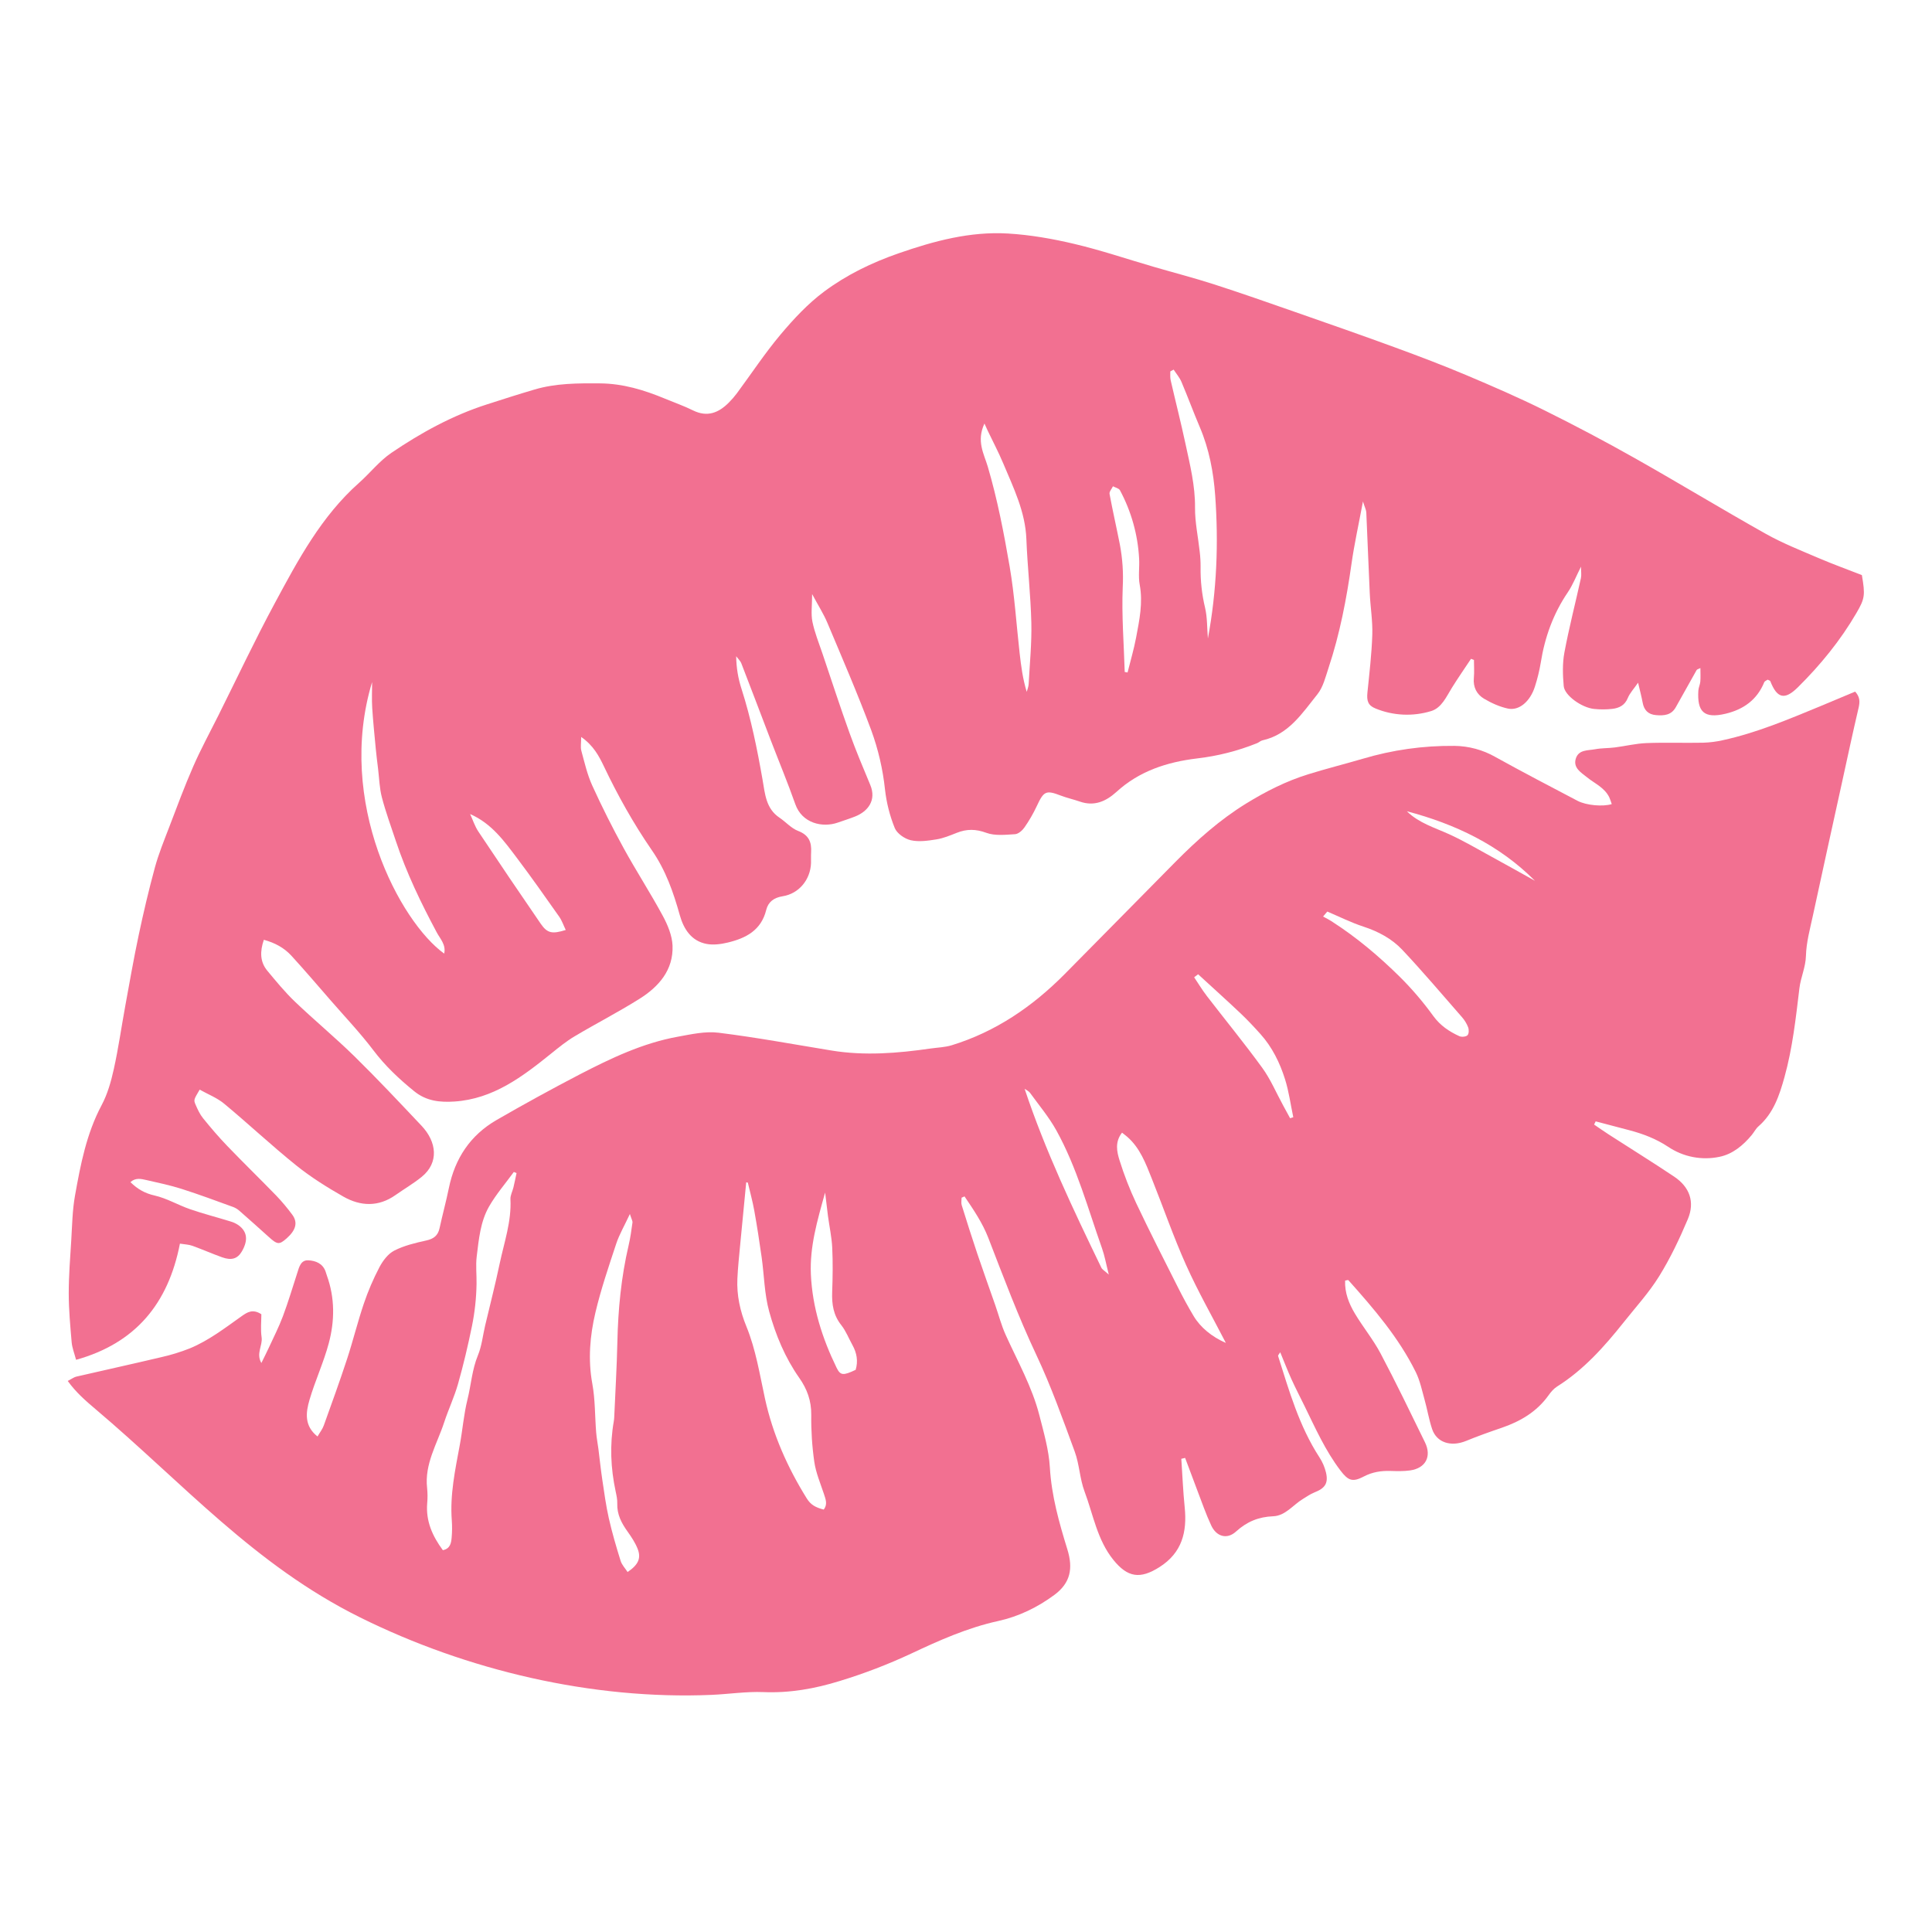 <svg xmlns="http://www.w3.org/2000/svg" xmlns:xlink="http://www.w3.org/1999/xlink" width="1080" zoomAndPan="magnify" viewBox="0 0 810 810" height="1080" preserveAspectRatio="xMidYMid meet" version="1.0"><defs><clipPath id="4ba825af20"><path d="M 28.352 289 L 780 289 L 780 711 L 28.352 711 Z M 28.352 289 " clip-rule="nonzero"/></clipPath><clipPath id="8a4bdf07c2"><path d="M 28.352 97 L 782 97 L 782 571 L 28.352 571 Z M 28.352 97 " clip-rule="nonzero"/></clipPath></defs><g clip-path="url(#4ba825af20)"><path fill="#f27091" d="M 403.152 502.137 C 403.152 503.18 402.902 504.297 403.195 505.246 C 405.332 512.137 407.512 519.012 409.816 525.848 C 412.207 532.949 414.762 540 417.227 547.078 C 418.691 551.277 419.816 555.633 421.641 559.676 C 426.66 570.785 432.727 581.473 435.766 593.383 C 437.605 600.59 439.73 607.891 440.16 615.238 C 440.855 627.152 444.051 638.41 447.504 649.602 C 449.957 657.551 448.824 663.621 442.113 668.621 C 435.008 673.898 427.055 677.742 418.465 679.625 C 405.598 682.449 393.684 687.773 381.945 693.305 C 372.254 697.828 362.293 701.648 352.062 704.766 C 341.598 708.012 331.086 709.867 320.059 709.418 C 312.844 709.129 305.582 710.27 298.328 710.582 C 248.289 712.711 195.719 700.316 150.945 678.094 C 106.652 656.113 76.973 622.023 40.109 590.84 C 35.934 587.316 31.844 583.766 28.402 578.973 C 30.125 578.086 31.008 577.387 31.996 577.156 C 43.805 574.426 55.645 571.836 67.438 569.039 C 71.59 568.117 75.645 566.871 79.598 565.305 C 87.539 562.016 94.332 556.758 101.293 551.828 C 103.637 550.172 105.914 548.633 109.578 551 C 109.578 553.949 109.199 557.406 109.684 560.695 C 110.176 564.086 107.277 567.457 109.582 571.445 C 110.809 568.934 111.762 567.09 112.625 565.207 C 114.664 560.766 116.902 556.402 118.613 551.836 C 120.848 545.867 122.672 539.742 124.637 533.668 C 125.434 531.176 126.102 528.215 129.305 528.391 C 132.273 528.562 135.234 529.656 136.461 532.98 C 136.68 533.582 136.836 534.211 137.059 534.816 C 140.445 544.215 140.352 553.844 137.812 563.266 C 135.66 571.273 132.113 578.895 129.773 586.855 C 128.223 592.133 127.445 597.785 133.121 602.254 C 134.125 600.516 135.207 599.164 135.754 597.625 C 139.086 588.363 142.445 579.105 145.516 569.742 C 148.027 562.074 149.941 554.211 152.531 546.57 C 154.312 541.301 156.496 536.203 159.082 531.277 C 160.516 528.566 162.711 525.625 165.32 524.309 C 169.43 522.211 174.125 521.09 178.688 520.086 C 181.836 519.398 183.625 518.027 184.301 514.871 C 185.516 509.254 187.043 503.703 188.195 498.078 C 190.738 485.641 197.207 475.918 208.18 469.578 C 219.645 462.953 231.254 456.586 243.012 450.469 C 256.125 443.688 269.484 437.301 284.176 434.645 C 289.824 433.621 295.723 432.281 301.27 432.973 C 317.141 434.945 332.898 437.871 348.688 440.449 C 362.574 442.711 376.379 441.582 390.172 439.59 C 393.121 439.164 396.195 439.094 399.008 438.227 C 417.43 432.574 432.844 422.023 446.305 408.461 C 461.855 392.781 477.312 377.008 492.848 361.309 C 501.883 352.188 511.418 343.691 522.398 336.918 C 530.633 331.836 539.215 327.496 548.449 324.629 C 555.98 322.285 563.652 320.367 571.23 318.148 C 583.809 314.395 596.66 312.582 609.781 312.711 C 612.785 312.746 615.738 313.156 618.637 313.941 C 621.539 314.723 624.293 315.859 626.906 317.348 C 638.301 323.664 649.871 329.695 661.402 335.75 C 665.074 337.676 672.062 338.266 675.73 337.125 C 675.438 336.156 675.094 335.207 674.695 334.277 C 672.699 330.18 668.57 328.492 665.281 325.824 C 662.895 323.891 659.488 321.957 660.652 318.09 C 661.816 314.219 665.719 314.695 668.734 314.125 C 671.441 313.617 674.262 313.715 677.02 313.371 C 681.441 312.809 685.832 311.715 690.266 311.543 C 698.172 311.23 706.129 311.543 714.059 311.383 C 716.832 311.301 719.574 310.953 722.281 310.336 C 736.543 307.234 749.918 301.551 763.32 296.02 C 768.172 294.012 772.996 291.965 777.777 289.961 C 779.898 292.285 779.785 294.375 779.199 296.867 C 776.758 307.246 774.543 317.676 772.258 328.094 C 768.188 346.645 764.086 365.188 760.09 383.75 C 758.883 389.375 757.301 395.055 757.152 400.707 C 757.027 405.562 754.953 409.75 754.41 414.352 C 752.902 426.859 751.539 439.383 748.16 451.555 C 746.035 459.199 743.562 466.73 737.242 472.23 C 736.137 473.191 735.445 474.613 734.496 475.77 C 730.887 480.18 726.375 483.887 720.941 484.992 C 719.098 485.383 717.234 485.586 715.348 485.602 C 713.465 485.613 711.598 485.441 709.746 485.086 C 707.898 484.727 706.102 484.188 704.359 483.469 C 702.617 482.75 700.965 481.863 699.398 480.816 C 694.297 477.422 688.789 475.34 682.969 473.816 C 678.305 472.598 673.648 471.371 668.992 470.137 C 668.773 470.586 668.555 471.031 668.332 471.48 C 670.363 472.855 672.359 474.277 674.418 475.602 C 683.578 481.508 692.844 487.25 701.902 493.312 C 708.422 497.688 710.664 503.934 707.625 511.145 C 704.156 519.375 700.281 527.539 695.578 535.117 C 691.344 541.957 685.809 547.992 680.777 554.336 C 672.641 564.562 664.004 574.273 652.789 581.328 C 651.391 582.211 650.215 583.613 649.234 584.988 C 644.301 591.895 637.449 595.914 629.586 598.613 C 624.578 600.32 619.582 602.09 614.691 604.102 C 608.34 606.711 602.324 604.855 600.406 599.09 C 599.078 595.098 598.402 590.895 597.262 586.832 C 596.176 582.934 595.344 578.863 593.578 575.277 C 586.426 560.781 575.973 548.664 565.309 536.715 C 565.176 536.559 564.598 536.801 563.945 536.902 C 563.742 541.965 565.531 546.523 568.047 550.715 C 571.434 556.395 575.719 561.598 578.809 567.43 C 585.301 579.695 591.324 592.211 597.422 604.688 C 600.309 610.594 597.734 615.512 591.273 616.469 C 588.539 616.871 585.707 616.785 582.926 616.703 C 579.008 616.59 575.371 617.148 571.781 619.031 C 567.086 621.492 565.254 620.828 561.992 616.523 C 555.633 608.168 551.41 598.625 546.832 589.277 C 545.039 585.617 543.152 582 541.473 578.293 C 539.832 574.672 538.406 570.953 536.742 566.945 C 536.211 567.824 535.766 568.23 535.84 568.477 C 540.465 583.105 544.68 597.895 553.16 610.961 C 554.461 612.949 555.387 615.098 555.941 617.41 C 556.969 621.895 555.504 623.965 551.098 625.699 C 549.367 626.383 547.801 627.496 546.203 628.473 C 542.082 630.965 538.914 635.504 533.777 635.703 C 527.637 635.941 522.723 637.996 518.203 642.109 C 514.492 645.5 510.027 644.316 507.816 639.57 C 505.559 634.738 503.832 629.668 501.918 624.688 C 500.203 620.211 498.551 615.723 496.867 611.238 L 495.273 611.613 C 495.73 618.398 496.004 625.18 496.691 631.961 C 497.742 642.305 495.562 651.008 486.148 656.992 C 478.012 662.172 472.777 661.406 466.781 653.98 C 459.98 645.555 458.34 634.996 454.695 625.297 C 452.695 619.973 452.551 613.953 450.59 608.609 C 445.578 594.973 440.695 581.219 434.512 568.105 C 426.934 552.035 420.73 535.477 414.34 518.957 C 411.902 512.66 408.121 507.129 404.383 501.598 Z M 310.305 522.07 C 309.871 526.742 309.367 531.41 309.152 536.094 C 308.836 543.027 310.281 549.66 312.914 556.086 C 316.902 565.84 318.504 576.195 320.73 586.41 C 324.004 601.367 330.145 615.203 338.215 628.184 C 339.891 630.887 341.836 631.977 345.34 632.898 C 347.062 630.75 346.172 628.59 345.43 626.336 C 343.961 621.898 342.074 617.492 341.402 612.918 C 340.465 606.367 340.039 599.781 340.121 593.164 C 340.18 587.281 338.387 582.363 335.078 577.656 C 329.137 569.207 325.188 559.676 322.484 549.855 C 320.465 542.535 320.395 534.695 319.324 527.105 C 318.402 520.57 317.395 514.039 316.23 507.539 C 315.523 503.598 314.441 499.723 313.531 495.82 L 312.855 495.691 C 312 504.48 311.133 513.277 310.305 522.07 Z M 205.059 505.801 C 201.402 512.164 200.75 519.578 199.867 526.746 C 199.395 530.547 199.867 534.457 199.793 538.316 C 199.695 544.277 199.051 550.184 197.863 556.027 C 196.195 564.172 194.293 572.23 192.031 580.207 C 190.469 585.703 187.988 590.934 186.203 596.379 C 183.25 605.391 177.922 613.781 179.07 623.887 C 179.289 626.02 179.301 628.156 179.102 630.293 C 178.5 637.754 181.293 643.996 185.672 649.926 C 188.789 649.273 189.168 646.91 189.359 644.586 C 189.566 642.23 189.59 639.875 189.422 637.516 C 188.582 626.703 190.84 616.242 192.785 605.723 C 193.949 599.43 194.441 592.984 195.98 586.793 C 197.52 580.602 197.891 574.242 200.363 568.246 C 201.973 564.359 202.406 559.992 203.375 555.84 C 205.422 547.172 207.656 538.527 209.484 529.805 C 211.367 520.867 214.48 512.129 214.004 502.766 C 213.926 501.152 214.855 499.496 215.25 497.867 C 215.727 495.871 216.129 493.859 216.562 491.836 L 215.43 491.34 C 211.953 496.141 207.996 500.68 205.059 505.801 Z M 258.34 521.48 C 255.191 531 251.941 540.535 249.637 550.273 C 247.332 560.008 246.473 569.988 248.332 580.141 C 249.559 586.812 249.398 593.738 249.945 600.543 C 250.129 602.875 250.598 605.184 250.891 607.504 C 251.434 611.73 251.855 615.969 252.488 620.184 C 253.309 625.66 254.039 631.176 255.258 636.57 C 256.617 642.582 258.367 648.516 260.199 654.402 C 260.727 656.098 262.117 657.52 263.121 659.078 C 267.637 656.023 268.902 653.262 267.305 649.281 C 266.293 646.742 264.723 644.383 263.113 642.121 C 260.555 638.559 258.629 634.887 258.793 630.32 C 258.852 628.637 258.465 626.926 258.109 625.258 C 256.023 615.535 255.609 605.781 257.324 595.961 C 257.434 595.328 257.5 594.688 257.523 594.047 C 257.98 583.586 258.605 573.129 258.836 562.664 C 259.133 548.957 260.438 535.398 263.57 522.031 C 264.297 518.922 264.73 515.738 265.164 512.574 C 265.258 511.891 264.758 511.129 264.082 508.977 C 261.766 513.945 259.633 517.57 258.34 521.48 Z M 497.301 530.434 C 491.977 518.555 487.723 506.199 482.883 494.102 C 480.352 487.781 477.988 481.316 472.629 476.637 C 472.02 476.105 471.363 475.625 470.414 474.871 C 467.355 478.781 468.238 482.879 469.391 486.527 C 471.309 492.668 473.637 498.648 476.375 504.469 C 482.023 516.41 488.047 528.207 493.988 539.992 C 495.996 543.973 498.129 547.906 500.414 551.727 C 503.32 556.59 508.113 560.473 513.949 563.031 C 508.293 552.059 502.262 541.484 497.301 530.426 Z M 558.625 386.492 C 568.887 393.086 578.164 400.945 586.82 409.477 C 591.969 414.594 596.672 420.094 600.926 425.977 C 603.855 429.992 607.578 432.477 611.844 434.422 C 612.785 434.848 614.578 434.684 615.234 434.043 C 615.891 433.402 615.898 431.691 615.523 430.691 C 614.895 429.086 614.004 427.641 612.859 426.352 C 604.621 416.93 596.52 407.355 587.941 398.238 C 583.547 393.562 577.871 390.531 571.625 388.488 C 566.438 386.793 561.512 384.309 556.469 382.176 L 554.711 384.262 C 556.027 384.957 557.367 385.656 558.625 386.465 Z M 357.383 563.902 C 355.824 561.109 354.66 558.016 352.699 555.551 C 349.383 551.387 348.711 546.797 348.891 541.73 C 349.117 535.52 349.211 529.297 348.914 523.094 C 348.699 518.656 347.727 514.262 347.133 509.84 C 346.758 506.906 346.418 503.961 345.934 499.984 C 342.613 511.852 339.449 522.695 339.965 534.273 C 340.59 548.168 344.723 561.055 350.738 573.418 C 352.363 576.754 353.57 576.754 358.738 574.309 C 359.828 570.68 359.23 567.227 357.383 563.902 Z M 461.738 531.469 C 462.113 532.273 463.117 532.781 464.867 534.363 C 463.707 529.797 463.133 526.496 462.031 523.383 C 456.125 506.703 451.488 489.469 442.867 473.902 C 439.785 468.348 435.617 463.387 431.863 458.211 C 431.332 457.457 430.359 457.055 429.578 456.492 C 438.258 482.535 449.93 507.035 461.738 531.469 Z M 505.789 417.34 C 513.586 427.48 521.715 437.375 529.223 447.719 C 532.707 452.52 535.062 458.145 537.93 463.398 C 538.918 465.207 539.902 467.016 540.887 468.828 L 542.215 468.395 C 541.086 463.074 540.379 457.629 538.754 452.473 C 536.574 445.551 533.375 439.02 528.453 433.535 C 525.77 430.547 523.02 427.602 520.102 424.844 C 514.246 419.309 508.254 413.914 502.316 408.465 L 500.652 409.727 C 502.375 412.27 503.93 414.918 505.809 417.34 Z M 589.836 340.129 C 594.809 345.027 601.379 346.953 607.531 349.742 C 613.684 352.535 619.578 356.035 625.555 359.297 C 631.527 362.555 637.539 365.941 643.527 369.273 C 628.508 354.176 610.074 345.477 589.855 340.129 Z M 589.836 340.129 " fill-opacity="1" fill-rule="nonzero"/></g><g clip-path="url(#8a4bdf07c2)"><path fill="#f27091" d="M 30.043 562.75 C 29.461 555.938 28.824 549.098 28.82 542.266 C 28.82 534.789 29.418 527.309 29.883 519.84 C 30.258 513.656 30.348 507.406 31.434 501.324 C 33.766 488.281 36.242 475.273 42.617 463.32 C 45.094 458.672 46.582 453.355 47.727 448.172 C 49.66 439.422 50.914 430.523 52.527 421.699 C 54.336 411.832 56.047 401.945 58.129 392.137 C 60.152 382.602 62.379 373.094 64.941 363.695 C 66.508 357.949 68.789 352.391 70.922 346.816 C 74.184 338.27 77.359 329.672 81.031 321.297 C 84.191 314.07 87.98 307.117 91.508 300.055 C 99.34 284.371 106.809 268.488 115.117 253.062 C 124.93 234.836 134.695 216.469 150.559 202.406 C 155.168 198.32 159.051 193.277 164.094 189.855 C 176.496 181.441 189.621 174.219 204.004 169.59 C 210.695 167.434 217.391 165.281 224.133 163.301 C 233.078 160.664 242.281 160.664 251.508 160.734 C 261.129 160.793 270.047 163.512 278.793 167.141 C 282.719 168.766 286.746 170.184 290.547 172.062 C 296.543 175.016 301.289 173.094 305.574 168.777 C 306.789 167.566 307.906 166.277 308.934 164.902 C 315.031 156.664 320.691 148.066 327.27 140.238 C 332.75 133.723 338.711 127.316 345.5 122.262 C 354.91 115.25 365.523 110.094 376.77 106.191 C 391.656 101.02 406.742 96.973 422.551 97.902 C 431.871 98.453 441.23 100.09 450.332 102.242 C 461.551 104.879 472.52 108.613 483.605 111.84 C 492.008 114.289 500.492 116.477 508.832 119.16 C 520.223 122.832 531.523 126.797 542.824 130.746 C 556.938 135.672 571.062 140.598 585.082 145.738 C 595.074 149.395 605.039 153.184 614.828 157.312 C 625.82 161.949 636.785 166.715 647.469 172.008 C 660.301 178.367 672.961 185.066 685.449 192.109 C 703.855 202.492 721.922 213.488 740.352 223.828 C 747.422 227.793 755.035 230.793 762.527 234.004 C 768.582 236.594 774.789 238.836 780.598 241.105 C 782.047 249.512 781.844 250.945 778.34 256.965 C 771.621 268.512 763.242 278.77 753.777 288.145 C 748.242 293.625 745.051 292.836 742.215 285.598 C 742.102 285.312 741.531 285.203 741.086 284.953 C 740.625 285.293 739.863 285.551 739.664 286.039 C 736.652 293.402 730.977 297.434 723.477 299.23 C 714.332 301.406 711.5 298.34 712.043 289.512 C 712.117 288.25 712.762 287.023 712.867 285.742 C 713.012 283.949 712.902 282.133 712.902 280.09 C 712.027 280.531 711.496 280.617 711.328 280.91 C 708.395 286.082 705.484 291.27 702.602 296.473 C 700.719 299.891 697.582 300.105 694.242 299.812 C 691.02 299.531 689.266 297.742 688.688 294.57 C 688.215 292 687.527 289.473 686.773 286.227 C 684.992 288.812 683.305 290.574 682.449 292.672 C 681.191 295.734 678.824 296.855 675.988 297.195 C 673.422 297.488 670.852 297.496 668.285 297.223 C 663.094 296.668 655.945 291.57 655.598 287.656 C 655.184 282.996 655.023 278.137 655.879 273.574 C 657.836 263.129 660.508 252.82 662.797 242.434 C 663.098 241.074 662.84 239.594 662.84 237.582 C 660.797 241.609 659.418 245.223 657.301 248.34 C 651.203 257.316 647.652 267.18 645.969 277.824 C 645.402 281.211 644.59 284.539 643.535 287.809 C 641.574 294.059 636.91 298.09 632.176 297.07 C 628.711 296.316 625.285 294.77 622.211 292.949 C 619.133 291.129 617.547 288.098 617.918 284.219 C 618.152 281.73 617.961 279.199 617.961 276.684 L 616.73 276.211 C 614.062 280.23 611.309 284.199 608.758 288.285 C 606.371 292.109 604.426 296.797 599.969 298.137 C 598.07 298.715 596.137 299.125 594.172 299.371 C 592.203 299.617 590.23 299.695 588.25 299.602 C 586.27 299.508 584.312 299.246 582.375 298.82 C 580.441 298.391 578.555 297.801 576.723 297.047 C 573.555 295.777 572.938 293.863 573.301 290.324 C 574.125 282.262 575.078 274.188 575.34 266.098 C 575.523 260.359 574.555 254.59 574.281 248.824 C 573.742 237.5 573.352 226.168 572.828 214.84 C 572.781 213.785 572.211 212.758 571.426 210.25 C 569.609 219.996 567.797 228.082 566.641 236.25 C 564.539 251.086 561.742 265.75 557.008 279.98 C 555.734 283.801 554.75 288.07 552.32 291.09 C 545.977 298.977 540.309 307.969 529.285 310.395 C 528.488 310.57 527.816 311.27 527.027 311.586 C 518.902 314.848 510.496 316.98 501.801 317.988 C 489.309 319.496 477.605 323.266 468.027 332.055 C 463.641 336.012 458.746 338.168 452.723 336.062 C 450.086 335.145 447.363 334.555 444.773 333.566 C 438.531 331.172 437.621 331.617 434.656 337.996 C 433.199 341.105 431.488 344.066 429.523 346.879 C 428.629 348.172 426.961 349.652 425.562 349.738 C 421.543 349.98 417.133 350.488 413.516 349.164 C 409.098 347.531 405.305 347.508 401.137 349.164 C 398.363 350.258 395.539 351.449 392.625 351.914 C 389.074 352.484 385.25 353.047 381.852 352.27 C 379.281 351.684 376.062 349.453 375.125 347.148 C 373.031 341.961 371.672 336.59 371.043 331.031 C 370.137 322.504 368.211 314.215 365.273 306.16 C 359.625 290.969 353.172 276.074 346.883 261.125 C 345.312 257.395 343.094 253.938 340.484 249.066 C 340.484 253.965 339.949 257.449 340.613 260.68 C 341.551 265.227 343.332 269.602 344.828 274.027 C 348.559 285.09 352.18 296.195 356.125 307.188 C 358.781 314.582 361.84 321.844 364.871 329.102 C 367.531 335.48 363.914 340.18 358.512 342.32 C 356.133 343.262 353.684 344.023 351.266 344.871 C 344.762 347.133 336.254 345.156 333.43 337.137 C 330.242 328.094 326.555 319.242 323.121 310.293 C 319.02 299.582 314.977 288.852 310.824 278.16 C 310.387 277.031 309.387 276.137 308.648 275.145 C 308.703 279.844 309.453 284.43 310.91 288.895 C 314.895 301.332 317.465 314.098 319.715 326.953 C 320.742 332.82 321.098 339.012 326.809 342.82 C 329.473 344.605 331.727 347.27 334.605 348.367 C 339.125 350.09 340.324 353.078 340.062 357.359 C 339.969 358.867 340.062 360.375 340.023 361.883 C 339.77 368.746 335.016 374.676 328.129 375.762 C 324.367 376.359 322.051 378.203 321.238 381.504 C 319.125 390.09 312.668 393.363 305.078 395.18 C 302.262 395.855 299.129 396.27 296.328 395.762 C 289.848 394.582 286.641 389.477 285.031 383.773 C 282.316 374.055 279.117 364.852 273.211 356.344 C 265.562 345.238 258.973 333.449 253.176 321.266 C 251.145 317.016 248.777 312.516 243.66 308.973 C 243.66 311.559 243.32 313.258 243.727 314.75 C 245.066 319.648 246.199 324.707 248.289 329.305 C 252.344 338.223 256.762 347.016 261.465 355.59 C 266.711 365.156 272.672 374.336 277.859 383.938 C 279.93 387.762 281.793 392.227 281.965 396.449 C 282.371 406.684 276.191 413.684 268.098 418.77 C 259.238 424.336 249.895 429.125 240.902 434.484 C 237.438 436.547 234.262 439.137 231.113 441.676 C 219.062 451.395 206.797 460.75 190.504 461.824 C 184.504 462.199 178.832 461.703 173.672 457.52 C 167.332 452.379 161.547 446.941 156.582 440.391 C 151.051 433.086 144.703 426.402 138.68 419.477 C 133.215 413.184 127.797 406.848 122.176 400.695 C 119.145 397.379 115.262 395.277 110.617 394.012 C 108.961 398.883 108.945 403.219 112.094 407.012 C 115.785 411.445 119.465 415.949 123.621 419.926 C 131.805 427.75 140.562 434.996 148.637 442.91 C 158.25 452.332 167.48 462.188 176.738 471.984 C 183.098 478.719 184.16 487.434 176.785 493.418 C 173.328 496.219 169.438 498.484 165.789 501.055 C 158.637 506.086 151.145 505.758 143.973 501.688 C 137.105 497.781 130.324 493.531 124.18 488.594 C 113.859 480.301 104.18 471.195 93.984 462.73 C 90.973 460.238 87.137 458.762 83.711 456.836 C 81.246 461.055 81.109 461.109 82.039 463.238 C 82.887 465.195 83.82 467.203 85.145 468.84 C 88.379 472.824 91.715 476.754 95.27 480.438 C 102.047 487.492 109.082 494.324 115.898 501.352 C 118.258 503.832 120.457 506.453 122.492 509.211 C 124.953 512.488 124.105 515.723 120.152 519.211 C 117.066 521.934 116.262 521.848 112.621 518.539 C 108.656 514.949 104.664 511.395 100.645 507.867 C 99.863 507.125 98.977 506.543 97.984 506.125 C 90.746 503.488 83.535 500.805 76.203 498.469 C 71.352 496.922 66.332 495.871 61.355 494.738 C 59.188 494.246 56.867 493.645 54.684 495.617 C 57.746 498.609 60.777 500.309 64.797 501.219 C 69.93 502.383 74.656 505.227 79.691 506.965 C 85.277 508.895 91.023 510.355 96.68 512.109 C 97.914 512.461 99.059 513.012 100.109 513.754 C 103.688 516.441 104.074 520.02 101.426 524.617 C 99.645 527.711 97.105 528.566 93.121 527.129 C 88.906 525.621 84.801 523.797 80.586 522.285 C 79.105 521.754 77.445 521.73 75.434 521.402 C 70.539 546.539 56.855 563.129 31.898 570.109 C 31.137 567.262 30.238 565.035 30.043 562.75 Z M 414.133 195.652 C 418.184 209.418 420.887 223.477 423.309 237.555 C 425.363 249.531 426.117 261.727 427.484 273.824 C 428.094 279.219 428.789 284.605 430.461 290.062 C 430.738 288.977 431.215 287.902 431.266 286.805 C 431.723 278.262 432.586 269.703 432.395 261.184 C 432.113 249.453 430.77 237.746 430.312 226.016 C 429.871 214.527 424.91 204.535 420.625 194.312 C 418.66 189.621 416.266 185.109 414.074 180.512 C 413.609 179.539 413.18 178.547 412.734 177.562 C 409.273 184.988 412.539 190.262 414.133 195.652 Z M 186.23 399.801 C 187.066 396.086 184.531 393.578 183.156 391.012 C 176.5 378.578 170.395 365.934 165.938 352.531 C 163.926 346.504 161.723 340.473 160.109 334.324 C 159.09 330.441 158.996 326.309 158.508 322.289 C 158.168 319.535 157.82 316.785 157.555 314.027 C 157.012 308.289 156.426 302.555 156.051 296.805 C 155.824 293.199 156.008 289.566 156.008 285.945 C 140.754 336.289 167.773 386.559 186.23 399.801 Z M 490.82 159.465 C 492.867 168.395 495.141 177.273 497.051 186.219 C 498.934 194.98 501.105 203.656 501.02 212.801 C 500.961 218.938 502.32 225.086 502.98 231.238 C 503.238 233.367 503.363 235.504 503.355 237.645 C 503.258 243.453 503.887 249.184 505.238 254.832 C 506.195 258.914 506.047 263.258 506.414 267.68 C 510.156 247.641 510.93 227.586 509.461 207.598 C 508.766 197.996 506.922 188.223 503.031 179.105 C 500.352 172.824 498.004 166.395 495.332 160.109 C 494.551 158.262 493.164 156.672 492.059 154.965 L 490.652 155.719 C 490.672 156.973 490.543 158.266 490.816 159.465 Z M 476.32 267.281 C 477.699 259.984 479.242 252.707 477.824 245.121 C 477.168 241.59 477.793 237.844 477.582 234.195 C 477.312 229.184 476.496 224.266 475.141 219.434 C 473.785 214.602 471.922 209.977 469.551 205.555 C 469.102 204.711 467.617 204.426 466.617 203.879 C 466.105 204.949 465.008 206.141 465.184 207.07 C 466.496 214.203 468.137 221.273 469.527 228.391 C 470.629 234.273 471.023 240.203 470.711 246.18 C 470.219 257.996 471.188 269.875 471.547 281.727 L 472.738 281.938 C 473.953 277.066 475.387 272.223 476.32 267.281 Z M 200.535 348.602 C 209.164 361.566 217.887 374.465 226.711 387.297 C 229.48 391.309 231.52 391.668 237.188 389.895 C 236.254 387.965 235.605 385.969 234.445 384.324 C 228.668 376.117 222.895 367.898 216.855 359.887 C 211.43 352.691 206.156 345.262 197.098 341.293 C 198.23 343.742 199.062 346.387 200.535 348.602 Z M 200.535 348.602 " fill-opacity="1" fill-rule="nonzero"/></g></svg>